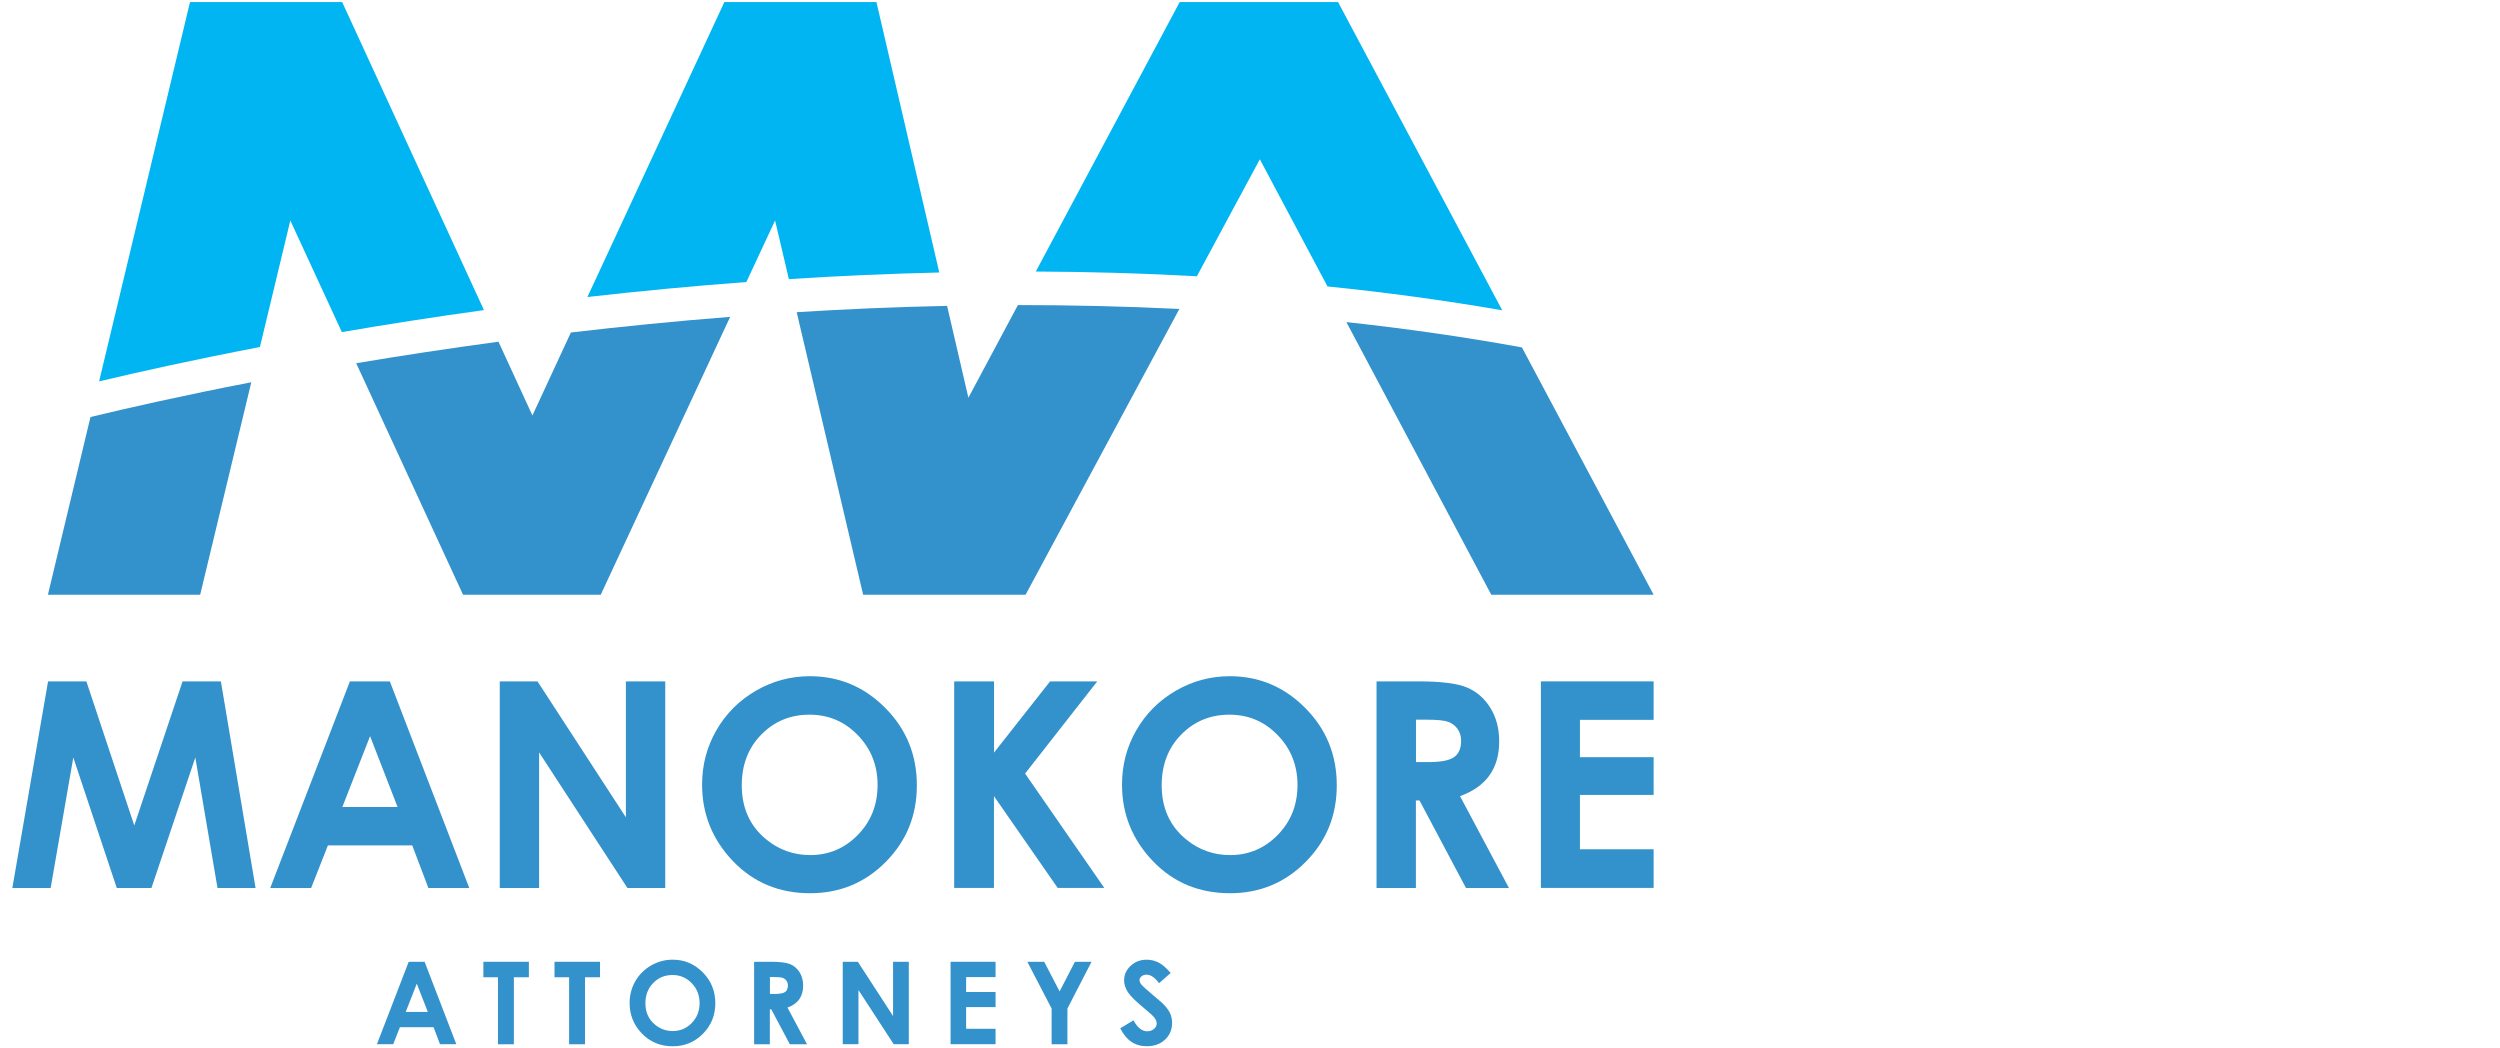 <?xml version="1.0" encoding="utf-8"?>
<!-- Generator: Adobe Illustrator 23.0.1, SVG Export Plug-In . SVG Version: 6.00 Build 0)  -->
<svg version="1.1" id="Layer_1" xmlns="http://www.w3.org/2000/svg" xmlns:xlink="http://www.w3.org/1999/xlink" x="0px" y="0px"
	 viewBox="0 0 310 130" style="enable-background:new 0 0 310 130;" xml:space="preserve">
<style type="text/css">
	.st0{opacity:0.8;}
	.st1{fill:#0076BE;}
	.st2{fill:#00B5F1;}
	.st3{opacity:0.8;fill:#0076BE;}
</style>
<g>
	<g class="st0">
		<path class="st1" d="M5.96,84.49h4.75l5.94,17.87l5.99-17.87h4.75l4.3,25.62h-4.72l-2.75-16.18l-5.44,16.18h-4.3L9.09,93.93
			l-2.81,16.18H1.53L5.96,84.49z"/>
		<path class="st1" d="M43.39,84.49h4.95l9.85,25.62h-5.07l-2-5.28H40.66l-2.08,5.28h-5.07L43.39,84.49z M45.89,91.28l-3.44,8.79
			h6.85L45.89,91.28z"/>
		<path class="st1" d="M61.97,84.49h4.68l10.96,16.86V84.49h4.88v25.62H77.8L66.85,93.3v16.81h-4.88V84.49z"/>
		<path class="st1" d="M100.43,83.85c3.62,0,6.74,1.31,9.35,3.94s3.91,5.82,3.91,9.6c0,3.74-1.29,6.9-3.86,9.49
			c-2.57,2.59-5.7,3.88-9.37,3.88c-3.85,0-7.04-1.33-9.58-3.99c-2.54-2.66-3.82-5.82-3.82-9.47c0-2.45,0.59-4.7,1.78-6.76
			c1.18-2.05,2.81-3.68,4.89-4.89C95.81,84.45,98.04,83.85,100.43,83.85z M100.38,88.62c-2.37,0-4.36,0.82-5.98,2.47
			c-1.62,1.65-2.42,3.74-2.42,6.29c0,2.83,1.02,5.07,3.05,6.72c1.58,1.29,3.39,1.93,5.44,1.93c2.31,0,4.28-0.84,5.91-2.51
			c1.63-1.67,2.44-3.73,2.44-6.18c0-2.44-0.82-4.5-2.46-6.19S102.73,88.62,100.38,88.62z"/>
		<path class="st1" d="M118.33,84.49h4.93v8.83l6.95-8.83h5.85l-8.95,11.43l9.82,14.18h-5.78l-7.9-11.38v11.38h-4.93V84.49z"/>
		<path class="st1" d="M152.5,83.85c3.62,0,6.74,1.31,9.35,3.94c2.61,2.62,3.91,5.82,3.91,9.6c0,3.74-1.29,6.9-3.86,9.49
			c-2.57,2.59-5.7,3.88-9.37,3.88c-3.85,0-7.04-1.33-9.58-3.99c-2.54-2.66-3.82-5.82-3.82-9.47c0-2.45,0.59-4.7,1.78-6.76
			c1.18-2.05,2.81-3.68,4.89-4.89C147.88,84.45,150.11,83.85,152.5,83.85z M152.45,88.62c-2.37,0-4.36,0.82-5.98,2.47
			c-1.62,1.65-2.42,3.74-2.42,6.29c0,2.83,1.02,5.07,3.05,6.72c1.58,1.29,3.39,1.93,5.44,1.93c2.31,0,4.28-0.84,5.91-2.51
			c1.63-1.67,2.44-3.73,2.44-6.18c0-2.44-0.82-4.5-2.46-6.19S154.8,88.62,152.45,88.62z"/>
		<path class="st1" d="M170.69,84.49h5.17c2.83,0,4.84,0.25,6.04,0.76c1.2,0.5,2.17,1.34,2.9,2.52c0.73,1.17,1.1,2.56,1.1,4.16
			c0,1.68-0.4,3.09-1.21,4.22c-0.81,1.13-2.02,1.99-3.65,2.57l6.07,11.39h-5.33l-5.76-10.85h-0.45v10.85h-4.88V84.49z M175.57,94.5
			h1.53c1.55,0,2.62-0.2,3.2-0.61c0.58-0.41,0.88-1.08,0.88-2.03c0-0.56-0.14-1.04-0.43-1.46c-0.29-0.41-0.68-0.71-1.16-0.89
			c-0.49-0.18-1.38-0.27-2.67-0.27h-1.34V94.5z"/>
		<path class="st1" d="M191.07,84.49h13.98v4.77h-9.14v4.63h9.14v4.68h-9.14v6.74h9.14v4.79h-13.98V84.49z"/>
	</g>
	<g class="st0">
		<path class="st1" d="M50.68,119.26h1.97l3.93,10.22h-2.02l-0.8-2.11h-4.17l-0.83,2.11h-2.02L50.68,119.26z M51.68,121.97
			l-1.37,3.51h2.74L51.68,121.97z"/>
		<path class="st1" d="M59.93,119.26h5.65v1.92h-1.86v8.31h-1.97v-8.31h-1.81V119.26z"/>
		<path class="st1" d="M68.75,119.26h5.65v1.92h-1.86v8.31h-1.97v-8.31h-1.81V119.26z"/>
		<path class="st1" d="M83.41,119c1.45,0,2.69,0.52,3.73,1.57c1.04,1.05,1.56,2.32,1.56,3.83c0,1.49-0.51,2.75-1.54,3.79
			c-1.03,1.03-2.27,1.55-3.74,1.55c-1.53,0-2.81-0.53-3.83-1.59c-1.02-1.06-1.52-2.32-1.52-3.78c0-0.98,0.24-1.88,0.71-2.7
			c0.47-0.82,1.12-1.47,1.95-1.95C81.56,119.24,82.46,119,83.41,119z M83.39,120.9c-0.95,0-1.74,0.33-2.39,0.99
			c-0.64,0.66-0.97,1.49-0.97,2.51c0,1.13,0.41,2.02,1.22,2.68c0.63,0.51,1.35,0.77,2.17,0.77c0.92,0,1.71-0.33,2.36-1
			c0.65-0.67,0.97-1.49,0.97-2.47c0-0.97-0.33-1.8-0.98-2.47C85.12,121.24,84.33,120.9,83.39,120.9z"/>
		<path class="st1" d="M93.52,119.26h2.06c1.13,0,1.93,0.1,2.41,0.3c0.48,0.2,0.86,0.54,1.16,1c0.29,0.47,0.44,1.02,0.44,1.66
			c0,0.67-0.16,1.23-0.48,1.69c-0.32,0.45-0.81,0.79-1.46,1.03l2.42,4.55h-2.13l-2.3-4.33h-0.18v4.33h-1.95V119.26z M95.46,123.25
			h0.61c0.62,0,1.04-0.08,1.28-0.24c0.23-0.16,0.35-0.43,0.35-0.81c0-0.22-0.06-0.42-0.17-0.58c-0.12-0.17-0.27-0.28-0.46-0.36
			c-0.19-0.07-0.55-0.11-1.07-0.11h-0.53V123.25z"/>
		<path class="st1" d="M104.5,119.26h1.87l4.37,6.73v-6.73h1.95v10.22h-1.87l-4.37-6.71v6.71h-1.95V119.26z"/>
		<path class="st1" d="M117.87,119.26h5.58v1.9h-3.65v1.85h3.65v1.87h-3.65v2.69h3.65v1.91h-5.58V119.26z"/>
		<path class="st1" d="M127.39,119.26h2.09l1.91,3.68l1.9-3.68h2.06l-2.99,5.8v4.43h-1.96v-4.43L127.39,119.26z"/>
		<path class="st1" d="M145.16,120.65l-1.44,1.27c-0.51-0.7-1.02-1.06-1.55-1.06c-0.26,0-0.46,0.07-0.63,0.21
			c-0.16,0.14-0.24,0.29-0.24,0.46c0,0.17,0.06,0.33,0.17,0.49c0.16,0.2,0.63,0.64,1.43,1.31c0.74,0.62,1.19,1.01,1.35,1.17
			c0.39,0.4,0.67,0.78,0.84,1.14c0.16,0.36,0.25,0.76,0.25,1.19c0,0.84-0.29,1.53-0.87,2.08s-1.34,0.82-2.27,0.82
			c-0.73,0-1.36-0.18-1.9-0.54c-0.54-0.36-1-0.92-1.39-1.68l1.64-0.99c0.49,0.9,1.06,1.36,1.7,1.36c0.33,0,0.61-0.1,0.84-0.29
			c0.23-0.19,0.34-0.42,0.34-0.67c0-0.23-0.09-0.46-0.26-0.7c-0.17-0.23-0.55-0.59-1.13-1.06c-1.11-0.91-1.83-1.61-2.16-2.1
			c-0.32-0.49-0.49-0.99-0.49-1.48c0-0.71,0.27-1.32,0.81-1.82c0.54-0.51,1.21-0.76,2-0.76c0.51,0,1,0.12,1.46,0.35
			C144.12,119.59,144.62,120.02,145.16,120.65z"/>
	</g>
	<g>
		<path class="st2" d="M156.22,19.75l8.39,15.77c7.22,0.73,14.46,1.71,21.67,2.96L165.92,0.26h-19.64l-17.84,33.41
			c6.58,0.03,13.25,0.21,19.97,0.59L156.22,19.75z"/>
		<path class="st3" d="M120.08,49.32l-2.64-11.39c-6.35,0.13-12.58,0.4-18.65,0.78l8.24,35.04h0.01h18.72h1.41l19.07-35.44
			c-6.74-0.33-13.43-0.48-20.02-0.48L120.08,49.32z"/>
		<path class="st2" d="M96.11,27.34l1.71,7.27c6.07-0.39,12.3-0.67,18.65-0.82l-7.79-33.53H89.82L72.84,36.83
			c6.3-0.72,12.9-1.35,19.71-1.86L96.11,27.34z"/>
		<path class="st3" d="M184.92,73.75h20.13l-16.33-30.67c-7.23-1.32-14.51-2.35-21.77-3.14L184.92,73.75z"/>
		<path class="st3" d="M5.94,73.75h18.88l6.34-26.35c-8.42,1.63-15.21,3.17-19.94,4.31L5.94,73.75z"/>
		<path class="st2" d="M36,27.34l6.39,13.84c5.44-0.94,11.34-1.86,17.62-2.73L42.43,0.26H23.56L12.29,47.29
			c4.87-1.16,11.65-2.67,19.94-4.26L36,27.34z"/>
		<path class="st3" d="M66.02,51.52l-4.21-9.15c-6.27,0.85-12.17,1.75-17.64,2.67l13.25,28.71h17.07l16.05-34.46
			c-6.84,0.54-13.44,1.2-19.75,1.94L66.02,51.52z"/>
	</g>
</g>
</svg>
